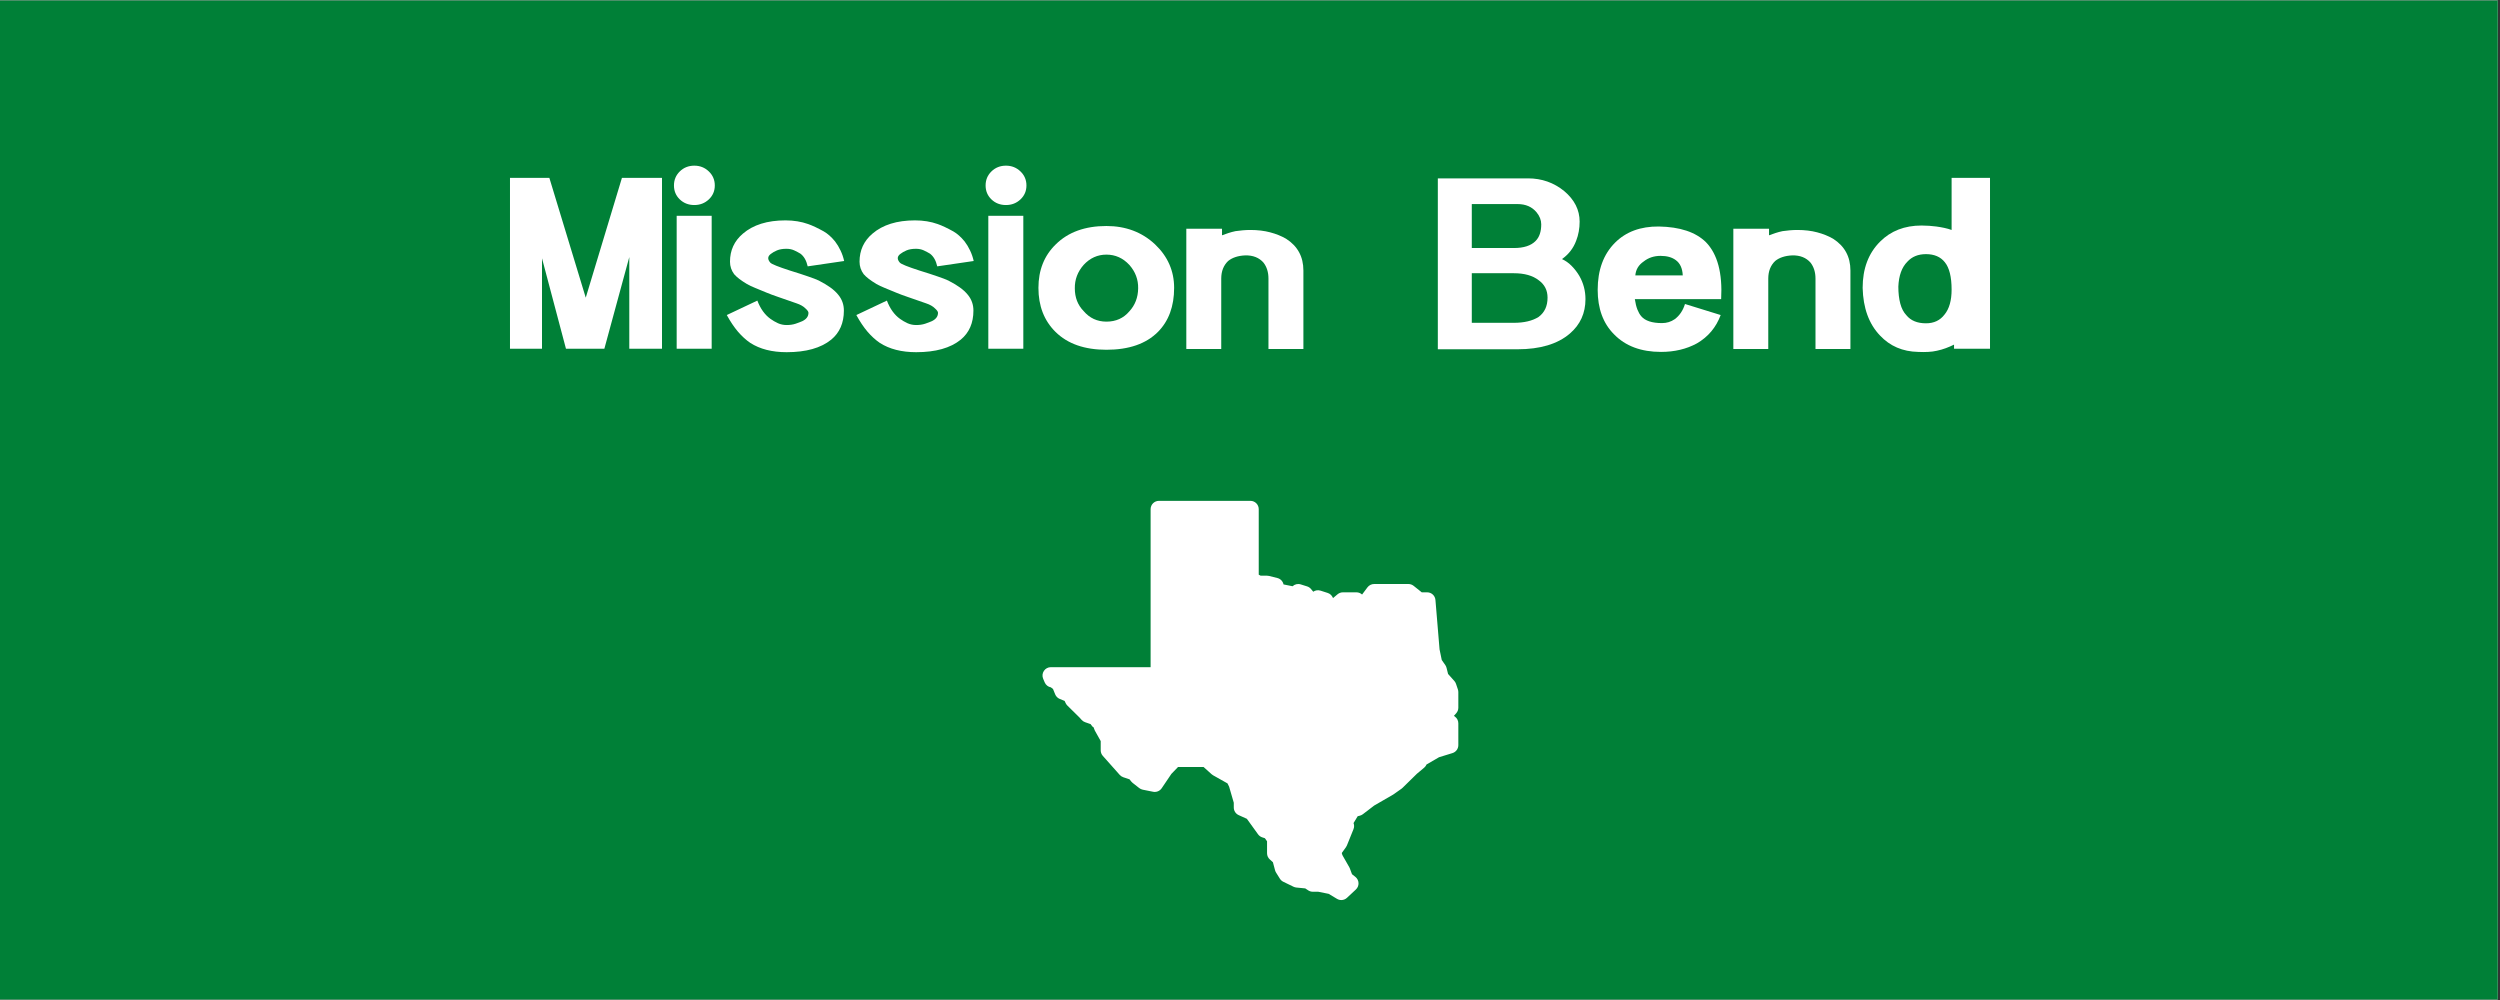 <?xml version="1.0" encoding="UTF-8"?> <svg xmlns="http://www.w3.org/2000/svg" xmlns:xlink="http://www.w3.org/1999/xlink" width="562.5pt" height="225pt" viewBox="0 0 562.5 225" version="1.2"><rect x="0" y="0" width="562.5" height="225" fill="#333333" stroke="none"/><defs><g><symbol overflow="visible" id="glyph0-0"><path style="stroke:none;" d=""></path></symbol><symbol overflow="visible" id="glyph0-1"><path style="stroke:none;" d="M 35.578 -0.062 L 35.578 -38.5 L 26.562 -38.5 L 18.422 -11.547 L 10.234 -38.5 L 1.375 -38.5 L 1.375 -0.062 L 8.578 -0.062 L 8.578 -20.406 L 13.969 -0.062 L 22.609 -0.062 L 28.219 -20.688 L 28.219 -0.062 Z M 35.578 -0.062 "></path></symbol><symbol overflow="visible" id="glyph0-2"><path style="stroke:none;" d="M 9.797 -0.062 L 9.797 -29.969 L 1.922 -29.969 L 1.922 -0.062 Z M 1.312 -36.797 C 1.312 -35.547 1.75 -34.5 2.625 -33.656 C 3.508 -32.812 4.598 -32.391 5.891 -32.391 C 7.172 -32.391 8.258 -32.812 9.156 -33.656 C 10.051 -34.5 10.5 -35.547 10.5 -36.797 C 10.5 -38.047 10.051 -39.098 9.156 -39.953 C 8.258 -40.816 7.172 -41.25 5.891 -41.25 C 4.598 -41.25 3.508 -40.816 2.625 -39.953 C 1.75 -39.098 1.312 -38.047 1.312 -36.797 Z M 1.312 -36.797 "></path></symbol><symbol overflow="visible" id="glyph0-3"><path style="stroke:none;" d="M 27.781 -19.797 C 27.594 -20.641 27.32 -21.426 26.969 -22.156 C 26.625 -22.895 26.211 -23.578 25.734 -24.203 C 24.93 -25.191 24.086 -25.941 23.203 -26.453 C 21.816 -27.223 20.645 -27.773 19.688 -28.109 C 18.145 -28.66 16.441 -28.938 14.578 -28.938 C 10.504 -28.938 7.312 -27.941 5 -25.953 C 3.062 -24.305 2.094 -22.203 2.094 -19.641 C 2.094 -18.609 2.406 -17.672 3.031 -16.828 C 3.32 -16.492 3.703 -16.145 4.172 -15.781 C 4.648 -15.414 5.223 -15.031 5.891 -14.625 C 6.398 -14.332 7.039 -14.031 7.812 -13.719 C 8.582 -13.406 9.441 -13.051 10.391 -12.656 C 11.016 -12.395 11.883 -12.07 13 -11.688 C 14.125 -11.301 15.473 -10.832 17.047 -10.281 C 17.93 -9.988 18.609 -9.602 19.078 -9.125 C 19.523 -8.727 19.75 -8.398 19.75 -8.141 C 19.75 -7.336 19.289 -6.711 18.375 -6.266 C 17.969 -6.086 17.461 -5.895 16.859 -5.688 C 16.254 -5.488 15.582 -5.391 14.844 -5.391 C 14.156 -5.391 13.504 -5.523 12.891 -5.797 C 12.285 -6.078 11.727 -6.398 11.219 -6.766 C 9.938 -7.68 8.945 -9.055 8.25 -10.891 L 1.375 -7.641 C 2.176 -6.172 3.016 -4.922 3.891 -3.891 C 4.773 -2.867 5.695 -2.031 6.656 -1.375 C 8.82 0.02 11.551 0.719 14.844 0.719 C 19.207 0.719 22.547 -0.219 24.859 -2.094 C 26.766 -3.664 27.719 -5.848 27.719 -8.641 C 27.719 -9.992 27.297 -11.18 26.453 -12.203 C 25.973 -12.797 25.375 -13.348 24.656 -13.859 C 23.945 -14.367 23.082 -14.883 22.062 -15.406 C 21.539 -15.656 20.738 -15.961 19.656 -16.328 C 18.582 -16.703 17.219 -17.145 15.562 -17.656 C 12.957 -18.5 11.492 -19.086 11.172 -19.422 C 10.504 -20.18 10.539 -20.836 11.281 -21.391 C 11.645 -21.68 12.109 -21.945 12.672 -22.188 C 13.242 -22.426 13.953 -22.547 14.797 -22.547 C 15.453 -22.547 16.035 -22.426 16.547 -22.188 C 17.066 -21.945 17.531 -21.703 17.938 -21.453 C 18.738 -20.859 19.285 -19.906 19.578 -18.594 Z M 27.781 -19.797 "></path></symbol><symbol overflow="visible" id="glyph0-4"><path style="stroke:none;" d="M 31.906 -13.75 C 31.906 -17.562 30.473 -20.828 27.609 -23.547 C 24.672 -26.297 21.023 -27.672 16.672 -27.672 C 11.859 -27.672 8.062 -26.297 5.281 -23.547 C 2.676 -21.016 1.375 -17.75 1.375 -13.75 C 1.375 -9.676 2.656 -6.375 5.219 -3.844 C 7.938 -1.164 11.754 0.172 16.672 0.172 C 21.723 0.172 25.586 -1.164 28.266 -3.844 C 30.691 -6.301 31.906 -9.602 31.906 -13.75 Z M 23.812 -13.641 C 23.781 -11.586 23.117 -9.863 21.828 -8.469 C 20.516 -6.926 18.797 -6.156 16.672 -6.156 C 14.609 -6.156 12.898 -6.945 11.547 -8.531 C 10.223 -9.883 9.562 -11.586 9.562 -13.641 C 9.531 -15.617 10.191 -17.379 11.547 -18.922 C 12.973 -20.461 14.68 -21.234 16.672 -21.234 C 18.68 -21.234 20.398 -20.461 21.828 -18.922 C 23.191 -17.379 23.852 -15.617 23.812 -13.641 Z M 23.812 -13.641 "></path></symbol><symbol overflow="visible" id="glyph0-5"><path style="stroke:none;" d="M 27.719 0 L 27.719 -17.656 C 27.719 -20.77 26.414 -23.156 23.812 -24.812 C 22.75 -25.426 21.555 -25.906 20.234 -26.25 C 18.922 -26.602 17.438 -26.781 15.781 -26.781 C 15.195 -26.781 14.617 -26.754 14.047 -26.703 C 13.484 -26.648 12.945 -26.586 12.438 -26.516 C 11.883 -26.398 11.359 -26.258 10.859 -26.094 C 10.367 -25.926 9.883 -25.754 9.406 -25.578 L 9.406 -27.062 L 1.375 -27.062 L 1.375 0 L 9.234 0 L 9.234 -15.844 C 9.234 -17.488 9.75 -18.805 10.781 -19.797 C 11.727 -20.566 13.008 -20.988 14.625 -21.062 C 16.383 -21.102 17.758 -20.555 18.75 -19.422 C 19.488 -18.461 19.859 -17.27 19.859 -15.844 L 19.859 0 Z M 27.719 0 "></path></symbol><symbol overflow="visible" id="glyph0-6"><path style="stroke:none;" d=""></path></symbol><symbol overflow="visible" id="glyph0-7"><path style="stroke:none;" d="M 34.594 -11.219 C 34.594 -13.094 34.133 -14.832 33.219 -16.438 C 32.738 -17.25 32.176 -17.984 31.531 -18.641 C 30.895 -19.305 30.156 -19.836 29.312 -20.234 C 30.812 -21.297 31.875 -22.672 32.5 -24.359 C 33.02 -25.68 33.281 -27.113 33.281 -28.656 C 33.281 -31.289 32.125 -33.582 29.812 -35.531 C 27.469 -37.438 24.754 -38.391 21.672 -38.391 L 1.375 -38.391 L 1.375 0.062 L 19.312 0.062 C 24.406 0.062 28.328 -1.113 31.078 -3.469 C 33.422 -5.477 34.594 -8.062 34.594 -11.219 Z M 24.641 -28.047 C 24.641 -26.398 24.219 -25.156 23.375 -24.312 C 22.344 -23.25 20.711 -22.719 18.484 -22.719 L 9.016 -22.719 L 9.016 -32.609 L 19.312 -32.609 C 21.145 -32.609 22.57 -31.988 23.594 -30.75 C 24.289 -29.906 24.641 -29.004 24.641 -28.047 Z M 26.062 -11.547 C 26.062 -9.641 25.383 -8.191 24.031 -7.203 C 22.633 -6.328 20.785 -5.891 18.484 -5.891 L 9.016 -5.891 L 9.016 -17.047 L 18.484 -17.047 C 20.867 -17.047 22.738 -16.516 24.094 -15.453 C 25.406 -14.504 26.062 -13.203 26.062 -11.547 Z M 26.062 -11.547 "></path></symbol><symbol overflow="visible" id="glyph0-8"><path style="stroke:none;" d="M 29.156 -11.219 C 29.477 -17.082 28.336 -21.352 25.734 -24.031 C 23.43 -26.301 19.895 -27.477 15.125 -27.562 C 11.02 -27.594 7.738 -26.379 5.281 -23.922 C 2.676 -21.316 1.375 -17.781 1.375 -13.312 C 1.375 -9.094 2.602 -5.754 5.062 -3.297 C 7.625 -0.66 11.145 0.656 15.625 0.656 C 18.664 0.656 21.359 0.016 23.703 -1.266 C 26.234 -2.734 28.016 -4.859 29.047 -7.641 L 21.016 -10.125 C 20.566 -8.656 19.797 -7.516 18.703 -6.703 C 17.859 -6.117 16.906 -5.828 15.844 -5.828 C 13.602 -5.828 12.047 -6.344 11.172 -7.375 C 10.836 -7.77 10.551 -8.27 10.312 -8.875 C 10.07 -9.488 9.879 -10.27 9.734 -11.219 Z M 20.516 -16.562 L 9.844 -16.562 C 9.957 -17.875 10.582 -18.914 11.719 -19.688 C 12.781 -20.531 14.047 -20.953 15.516 -20.953 C 16.941 -20.953 18.078 -20.641 18.922 -20.016 C 19.91 -19.316 20.441 -18.164 20.516 -16.562 Z M 20.516 -16.562 "></path></symbol><symbol overflow="visible" id="glyph0-9"><path style="stroke:none;" d="M 30.031 -0.062 L 30.031 -38.5 L 21.391 -38.5 L 21.391 -26.781 C 20.879 -26.969 20.328 -27.125 19.734 -27.25 C 19.148 -27.375 18.551 -27.477 17.938 -27.562 C 17.414 -27.633 16.891 -27.688 16.359 -27.719 C 15.828 -27.758 15.25 -27.781 14.625 -27.781 C 10.812 -27.781 7.695 -26.566 5.281 -24.141 C 2.676 -21.535 1.375 -18.07 1.375 -13.75 C 1.488 -9.207 2.789 -5.633 5.281 -3.031 C 7.52 -0.645 10.379 0.582 13.859 0.656 C 14.66 0.695 15.41 0.695 16.109 0.656 C 16.805 0.625 17.469 0.535 18.094 0.391 C 18.789 0.242 19.457 0.051 20.094 -0.188 C 20.738 -0.426 21.352 -0.691 21.938 -0.984 L 21.938 -0.062 Z M 21.391 -13.359 C 21.391 -10.91 20.859 -9.039 19.797 -7.75 C 18.805 -6.438 17.414 -5.781 15.625 -5.781 C 13.676 -5.781 12.207 -6.383 11.219 -7.594 C 10.594 -8.25 10.133 -9.125 9.844 -10.219 C 9.551 -11.32 9.406 -12.594 9.406 -14.031 C 9.508 -16.52 10.188 -18.391 11.438 -19.641 C 12.469 -20.773 13.863 -21.344 15.625 -21.344 C 17.488 -21.344 18.898 -20.738 19.859 -19.531 C 20.879 -18.281 21.391 -16.223 21.391 -13.359 Z M 21.391 -13.359 "></path></symbol></g><clipPath id="clip1"><path d="M 0 0.102 L 562 0.102 L 562 224.898 L 0 224.898 Z M 0 0.102 "></path></clipPath><clipPath id="clip2"><path d="M 234.375 112.602 L 328.125 112.602 L 328.125 202.602 L 234.375 202.602 Z M 234.375 112.602 "></path></clipPath></defs><g id="surface1"><g clip-path="url(#clip1)" clip-rule="nonzero"><path style=" stroke:none;fill-rule:nonzero;fill:rgb(100%,100%,100%);fill-opacity:1;" d="M 0 0.102 L 562.5 0.102 L 562.5 225.102 L 0 225.102 Z M 0 0.102 "></path><path style=" stroke:none;fill-rule:nonzero;fill:rgb(0%,50.2%,21.57%);fill-opacity:1;" d="M 0 0.102 L 562.5 0.102 L 562.5 225.102 L 0 225.102 Z M 0 0.102 "></path></g><g style="fill:rgb(100%,100%,100%);fill-opacity:1;"><use xlink:href="#glyph0-1" x="113.372" y="78.524"></use></g><g style="fill:rgb(100%,100%,100%);fill-opacity:1;"><use xlink:href="#glyph0-2" x="150.329" y="78.524"></use></g><g style="fill:rgb(100%,100%,100%);fill-opacity:1;"><use xlink:href="#glyph0-3" x="162.154" y="78.524"></use></g><g style="fill:rgb(100%,100%,100%);fill-opacity:1;"><use xlink:href="#glyph0-3" x="191.301" y="78.524"></use></g><g style="fill:rgb(100%,100%,100%);fill-opacity:1;"><use xlink:href="#glyph0-2" x="220.449" y="78.524"></use></g><g style="fill:rgb(100%,100%,100%);fill-opacity:1;"><use xlink:href="#glyph0-4" x="232.273" y="78.524"></use></g><g style="fill:rgb(100%,100%,100%);fill-opacity:1;"><use xlink:href="#glyph0-5" x="265.546" y="78.524"></use></g><g style="fill:rgb(100%,100%,100%);fill-opacity:1;"><use xlink:href="#glyph0-6" x="294.639" y="78.524"></use></g><g style="fill:rgb(100%,100%,100%);fill-opacity:1;"><use xlink:href="#glyph0-7" x="322.137" y="78.524"></use></g><g style="fill:rgb(100%,100%,100%);fill-opacity:1;"><use xlink:href="#glyph0-8" x="358.104" y="78.524"></use></g><g style="fill:rgb(100%,100%,100%);fill-opacity:1;"><use xlink:href="#glyph0-5" x="388.627" y="78.524"></use></g><g style="fill:rgb(100%,100%,100%);fill-opacity:1;"><use xlink:href="#glyph0-9" x="417.72" y="78.524"></use></g><g clip-path="url(#clip2)" clip-rule="nonzero"><path style=" stroke:none;fill-rule:nonzero;fill:rgb(100%,100%,100%);fill-opacity:1;" d="M 301.793 202.512 C 301.461 202.512 301.129 202.422 300.828 202.242 L 298.945 201.113 L 296.594 200.641 L 295.379 200.641 C 295.012 200.641 294.652 200.531 294.344 200.328 L 293.684 199.891 L 291.684 199.695 C 291.465 199.672 291.25 199.613 291.051 199.52 L 288.742 198.398 C 288.426 198.242 288.156 198 287.969 197.699 L 287.109 196.32 C 287.008 196.164 286.938 195.992 286.887 195.812 L 286.406 194 L 285.715 193.379 C 285.312 193.027 285.086 192.52 285.086 191.984 L 285.086 189.293 L 284.605 188.602 L 283.988 188.398 C 283.617 188.277 283.289 188.035 283.059 187.715 L 280.547 184.234 L 278.703 183.402 C 278.035 183.102 277.602 182.434 277.602 181.703 L 277.598 180.609 L 276.551 177 L 276.184 176.262 L 272.941 174.438 C 272.82 174.371 272.711 174.289 272.605 174.195 L 270.801 172.57 L 265.062 172.57 L 263.562 174.125 L 261.375 177.363 C 260.949 177.984 260.188 178.297 259.457 178.148 L 257.117 177.68 C 256.832 177.625 256.559 177.496 256.328 177.316 L 254.828 176.137 C 254.711 176.043 254.602 175.938 254.508 175.816 L 254.145 175.348 L 252.738 174.879 C 252.43 174.773 252.152 174.59 251.934 174.348 L 248.133 170.07 C 247.828 169.727 247.66 169.285 247.66 168.828 L 247.66 166.742 L 246.332 164.367 C 246.25 164.219 246.188 164.059 246.145 163.891 L 246.102 163.711 C 245.867 163.559 245.668 163.359 245.52 163.117 L 245.402 162.934 L 244.152 162.496 C 243.855 162.395 243.586 162.219 243.379 161.988 L 242.867 161.422 L 240.152 158.746 C 239.996 158.59 239.871 158.414 239.777 158.215 L 239.539 157.707 L 238.441 157.258 C 237.977 157.07 237.605 156.695 237.414 156.227 L 236.922 155.012 L 236.445 154.652 C 235.824 154.539 235.305 154.121 235.059 153.543 L 234.711 152.715 C 234.465 152.137 234.527 151.477 234.875 150.953 C 235.223 150.43 235.805 150.113 236.434 150.113 L 258.887 150.113 L 258.887 114.562 C 258.887 113.527 259.727 112.691 260.758 112.691 L 281.344 112.691 C 282.379 112.691 283.215 113.527 283.215 114.562 L 283.215 129.309 L 283.656 129.531 L 285.086 129.531 C 285.238 129.531 285.391 129.551 285.539 129.586 L 287.41 130.055 C 288.121 130.234 288.652 130.801 288.793 131.496 L 290.828 131.906 C 291.309 131.453 292.012 131.281 292.66 131.488 L 294.094 131.938 C 294.438 132.043 294.742 132.25 294.973 132.523 L 295.48 133.137 C 295.949 132.812 296.547 132.711 297.121 132.895 L 298.734 133.414 C 299.242 133.578 299.66 133.953 299.875 134.449 L 299.93 134.57 L 300.957 133.707 C 301.293 133.43 301.723 133.273 302.16 133.273 L 305.203 133.273 C 305.676 133.273 306.129 133.457 306.469 133.77 L 307.68 132.152 C 308.035 131.68 308.59 131.402 309.18 131.402 L 316.898 131.402 C 317.324 131.402 317.734 131.547 318.066 131.812 L 319.895 133.273 L 321.109 133.273 C 322.082 133.273 322.891 134.02 322.973 134.988 L 323.898 146.102 L 324.395 148.5 L 325.191 149.637 C 325.32 149.828 325.418 150.039 325.473 150.262 L 325.816 151.641 L 327.223 153.215 C 327.395 153.406 327.52 153.629 327.602 153.867 L 328.027 155.129 C 328.09 155.324 328.125 155.527 328.125 155.73 L 328.125 159.238 C 328.125 159.695 327.957 160.137 327.652 160.48 L 327.133 161.066 L 327.375 161.25 C 327.848 161.602 328.125 162.156 328.125 162.746 L 328.125 167.656 C 328.125 168.477 327.59 169.203 326.805 169.445 L 323.777 170.379 L 320.969 172.012 C 320.848 172.289 320.672 172.531 320.441 172.727 L 318.809 174.09 L 315.57 177.266 C 315.496 177.336 315.422 177.398 315.34 177.461 L 313.465 178.781 L 309.195 181.246 L 306.637 183.203 C 306.438 183.352 306.211 183.465 305.973 183.527 L 305.48 183.652 L 304.586 185.125 C 304.57 185.148 304.559 185.164 304.547 185.188 C 304.715 185.617 304.719 186.109 304.535 186.562 L 303.051 190.234 C 302.996 190.375 302.922 190.508 302.836 190.625 L 301.926 191.887 L 301.926 192.086 L 302.098 192.512 L 303.602 195.148 C 303.648 195.238 303.691 195.328 303.727 195.422 L 304.199 196.695 L 304.969 197.305 C 305.395 197.648 305.648 198.152 305.668 198.695 C 305.691 199.238 305.473 199.766 305.074 200.137 L 303.07 202.008 C 302.715 202.34 302.254 202.512 301.793 202.512 Z M 301.793 202.512 "></path></g></g></svg> 